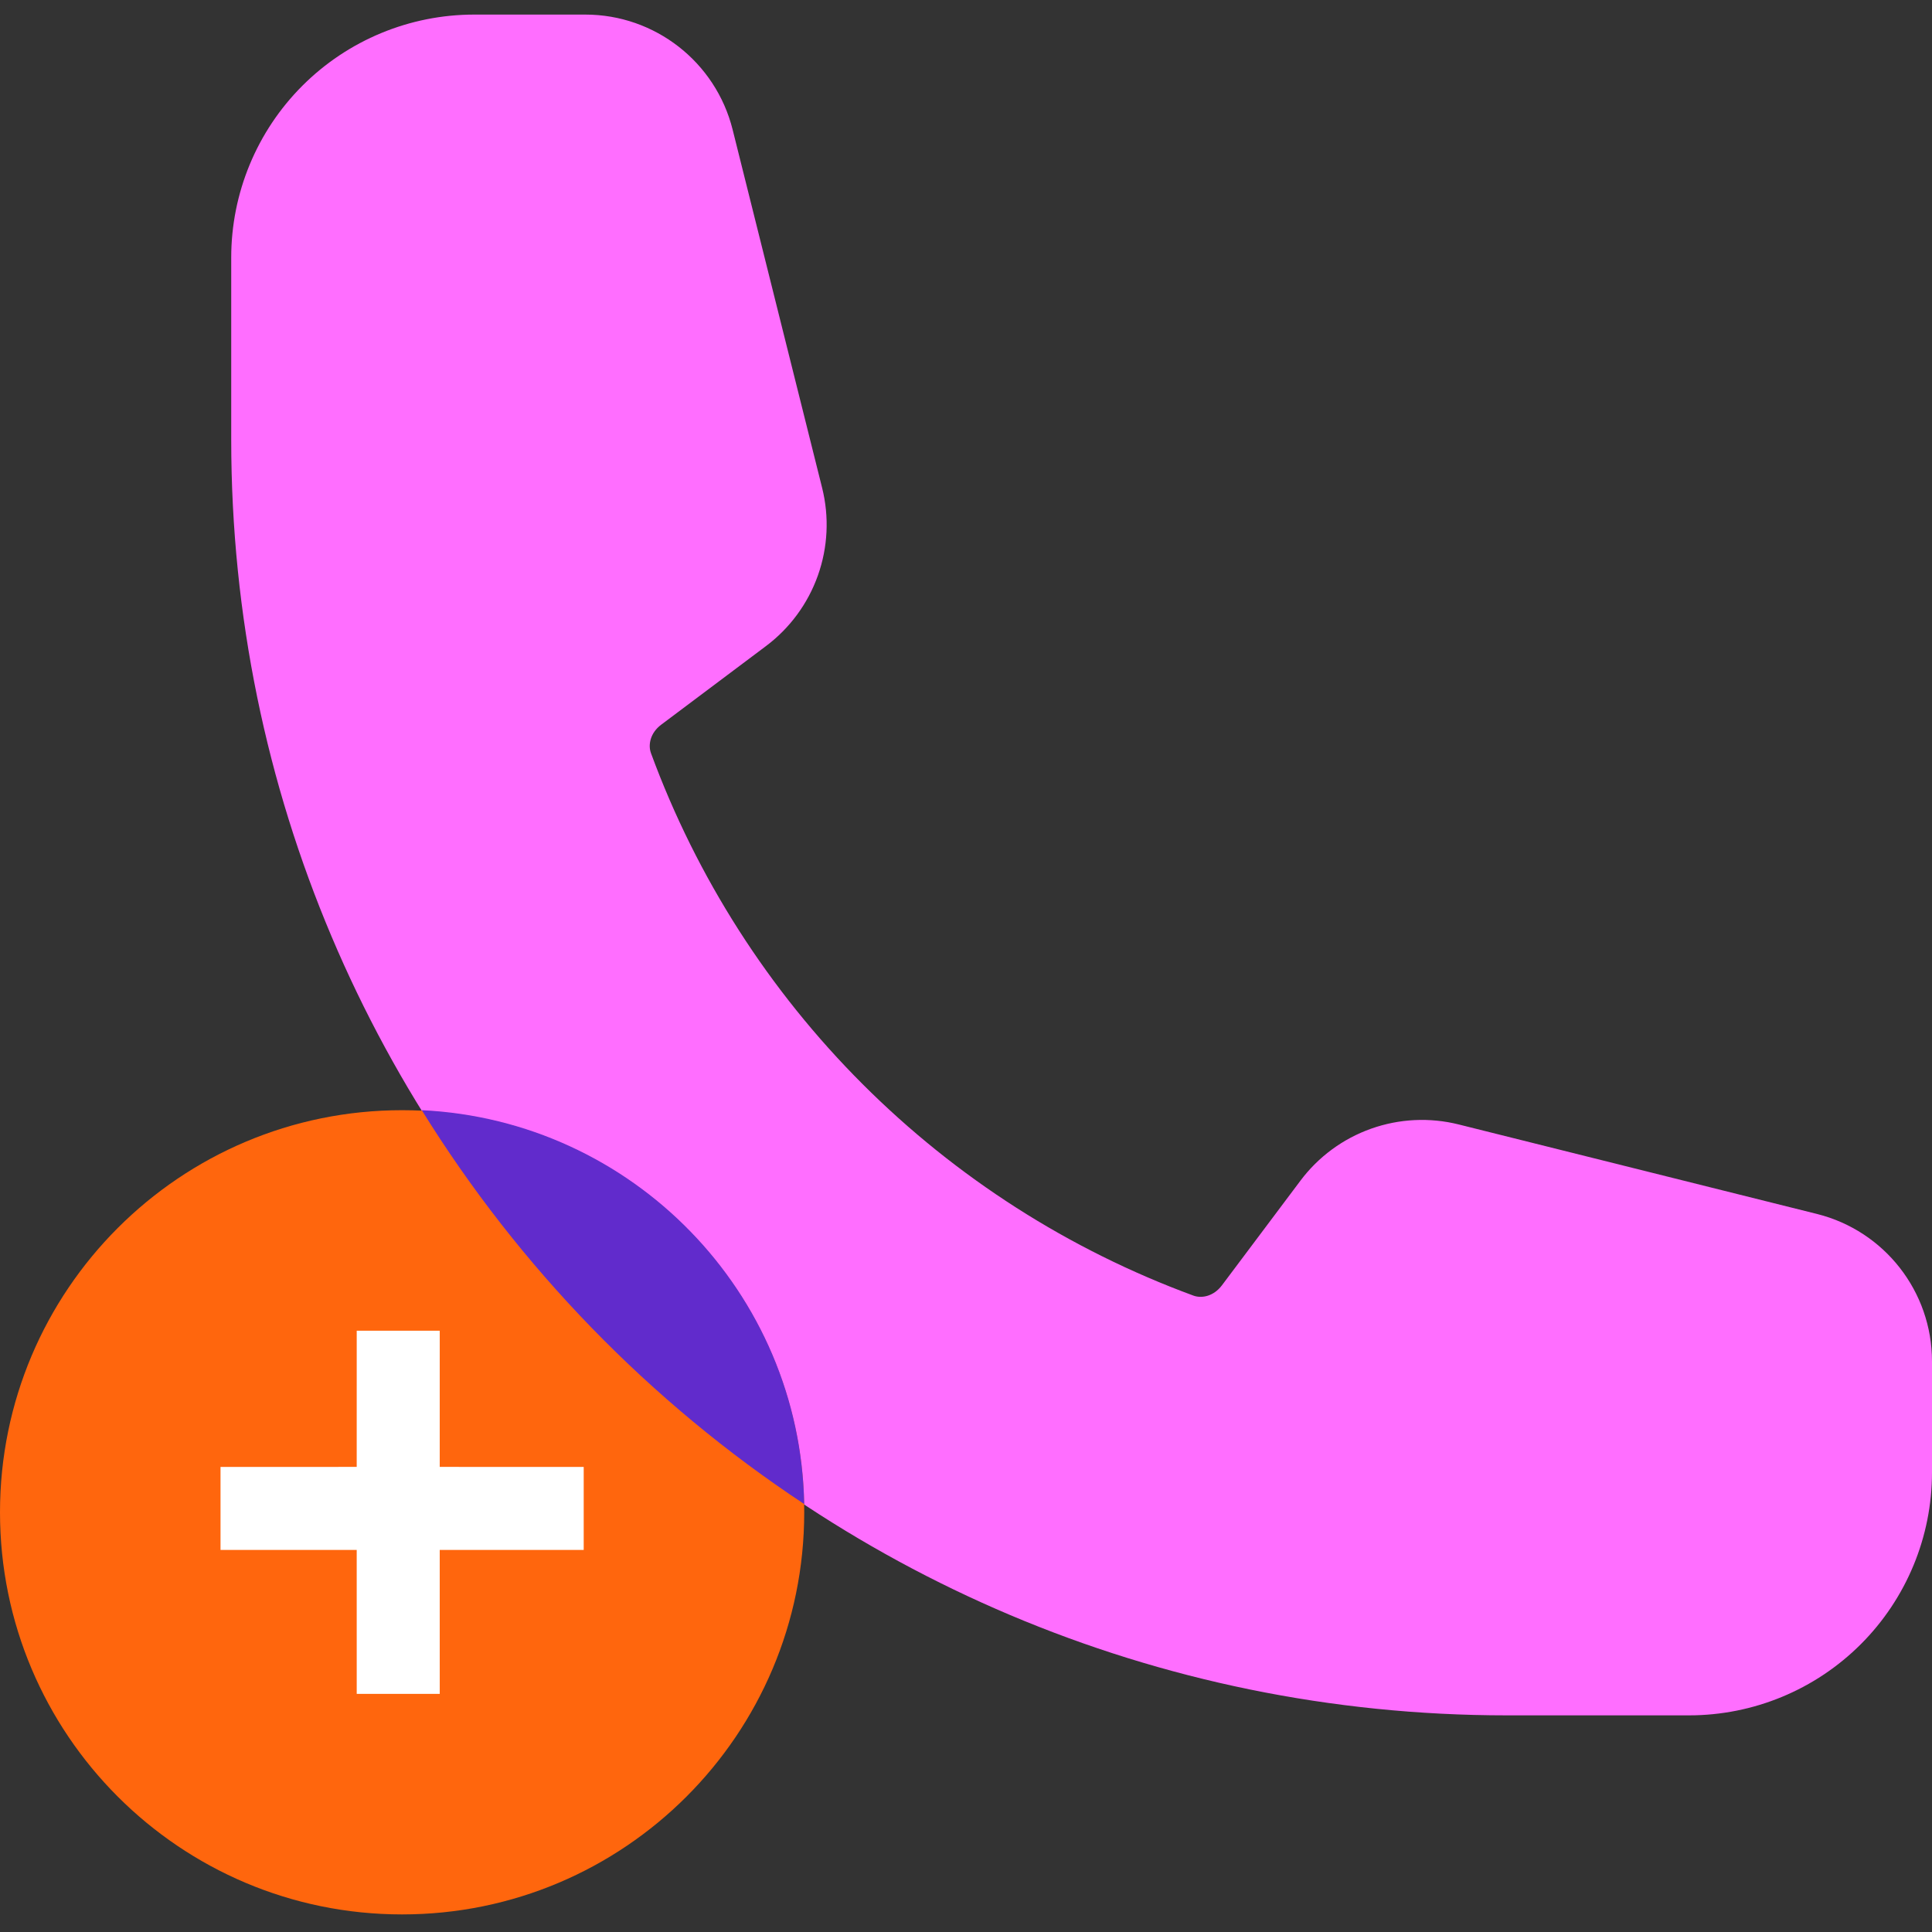 <svg width="128" height="128" viewBox="0 0 128 128" fill="none" xmlns="http://www.w3.org/2000/svg">
<rect x="0" y="0" width="128" height="128" fill="#333333" stroke="none"/>
<g clip-path="url(#clip0_390_2368)">
<path fill-rule="evenodd" clip-rule="evenodd" d="M15.319 17.063C15.319 12.794 17.015 8.699 20.033 5.681C23.052 2.662 27.147 0.966 31.416 0.966H38.778C43.392 0.966 47.417 4.11 48.538 8.585L54.467 32.318C54.948 34.239 54.851 36.259 54.188 38.125C53.526 39.991 52.328 41.62 50.743 42.808L43.806 48.013C43.081 48.555 42.926 49.349 43.13 49.902C46.158 58.137 50.94 65.617 57.145 71.821C63.349 78.026 70.828 82.808 79.064 85.836C79.617 86.04 80.406 85.885 80.953 85.16L86.158 78.222C87.346 76.638 88.975 75.44 90.841 74.778C92.707 74.115 94.727 74.018 96.648 74.499L120.381 80.428C124.856 81.549 128 85.573 128 90.193V97.55C128 101.819 126.304 105.914 123.285 108.932C120.266 111.951 116.172 113.647 111.903 113.647H99.83C53.158 113.647 15.319 75.808 15.319 29.136V17.063Z" fill="#FF6EFF"/>
<path fill-rule="evenodd" clip-rule="evenodd" d="M53.282 100.194C53.282 114.907 41.355 126.835 26.641 126.835C11.928 126.835 0 114.907 0 100.194C0 85.481 11.928 73.553 26.641 73.553C41.355 73.553 53.282 85.481 53.282 100.194Z" fill="#FF660D"/>
<path fill-rule="evenodd" clip-rule="evenodd" d="M29.134 88.162L29.133 97.186L38.672 97.187V102.687L29.133 102.686L29.134 112.225H23.634L23.633 102.686L14.61 102.687V97.187L23.633 97.186L23.634 88.162H29.134Z" fill="white"/>
<path fill-rule="evenodd" clip-rule="evenodd" d="M53.282 99.649C43.066 92.893 34.403 83.977 27.943 73.553C41.885 74.221 53.016 85.606 53.282 99.649Z" fill="#612BCC"/>
</g>
<defs>
<clipPath id="clip0_390_2368">
<rect width="128" height="128" fill="white"/>
</clipPath>
</defs>
</svg>
